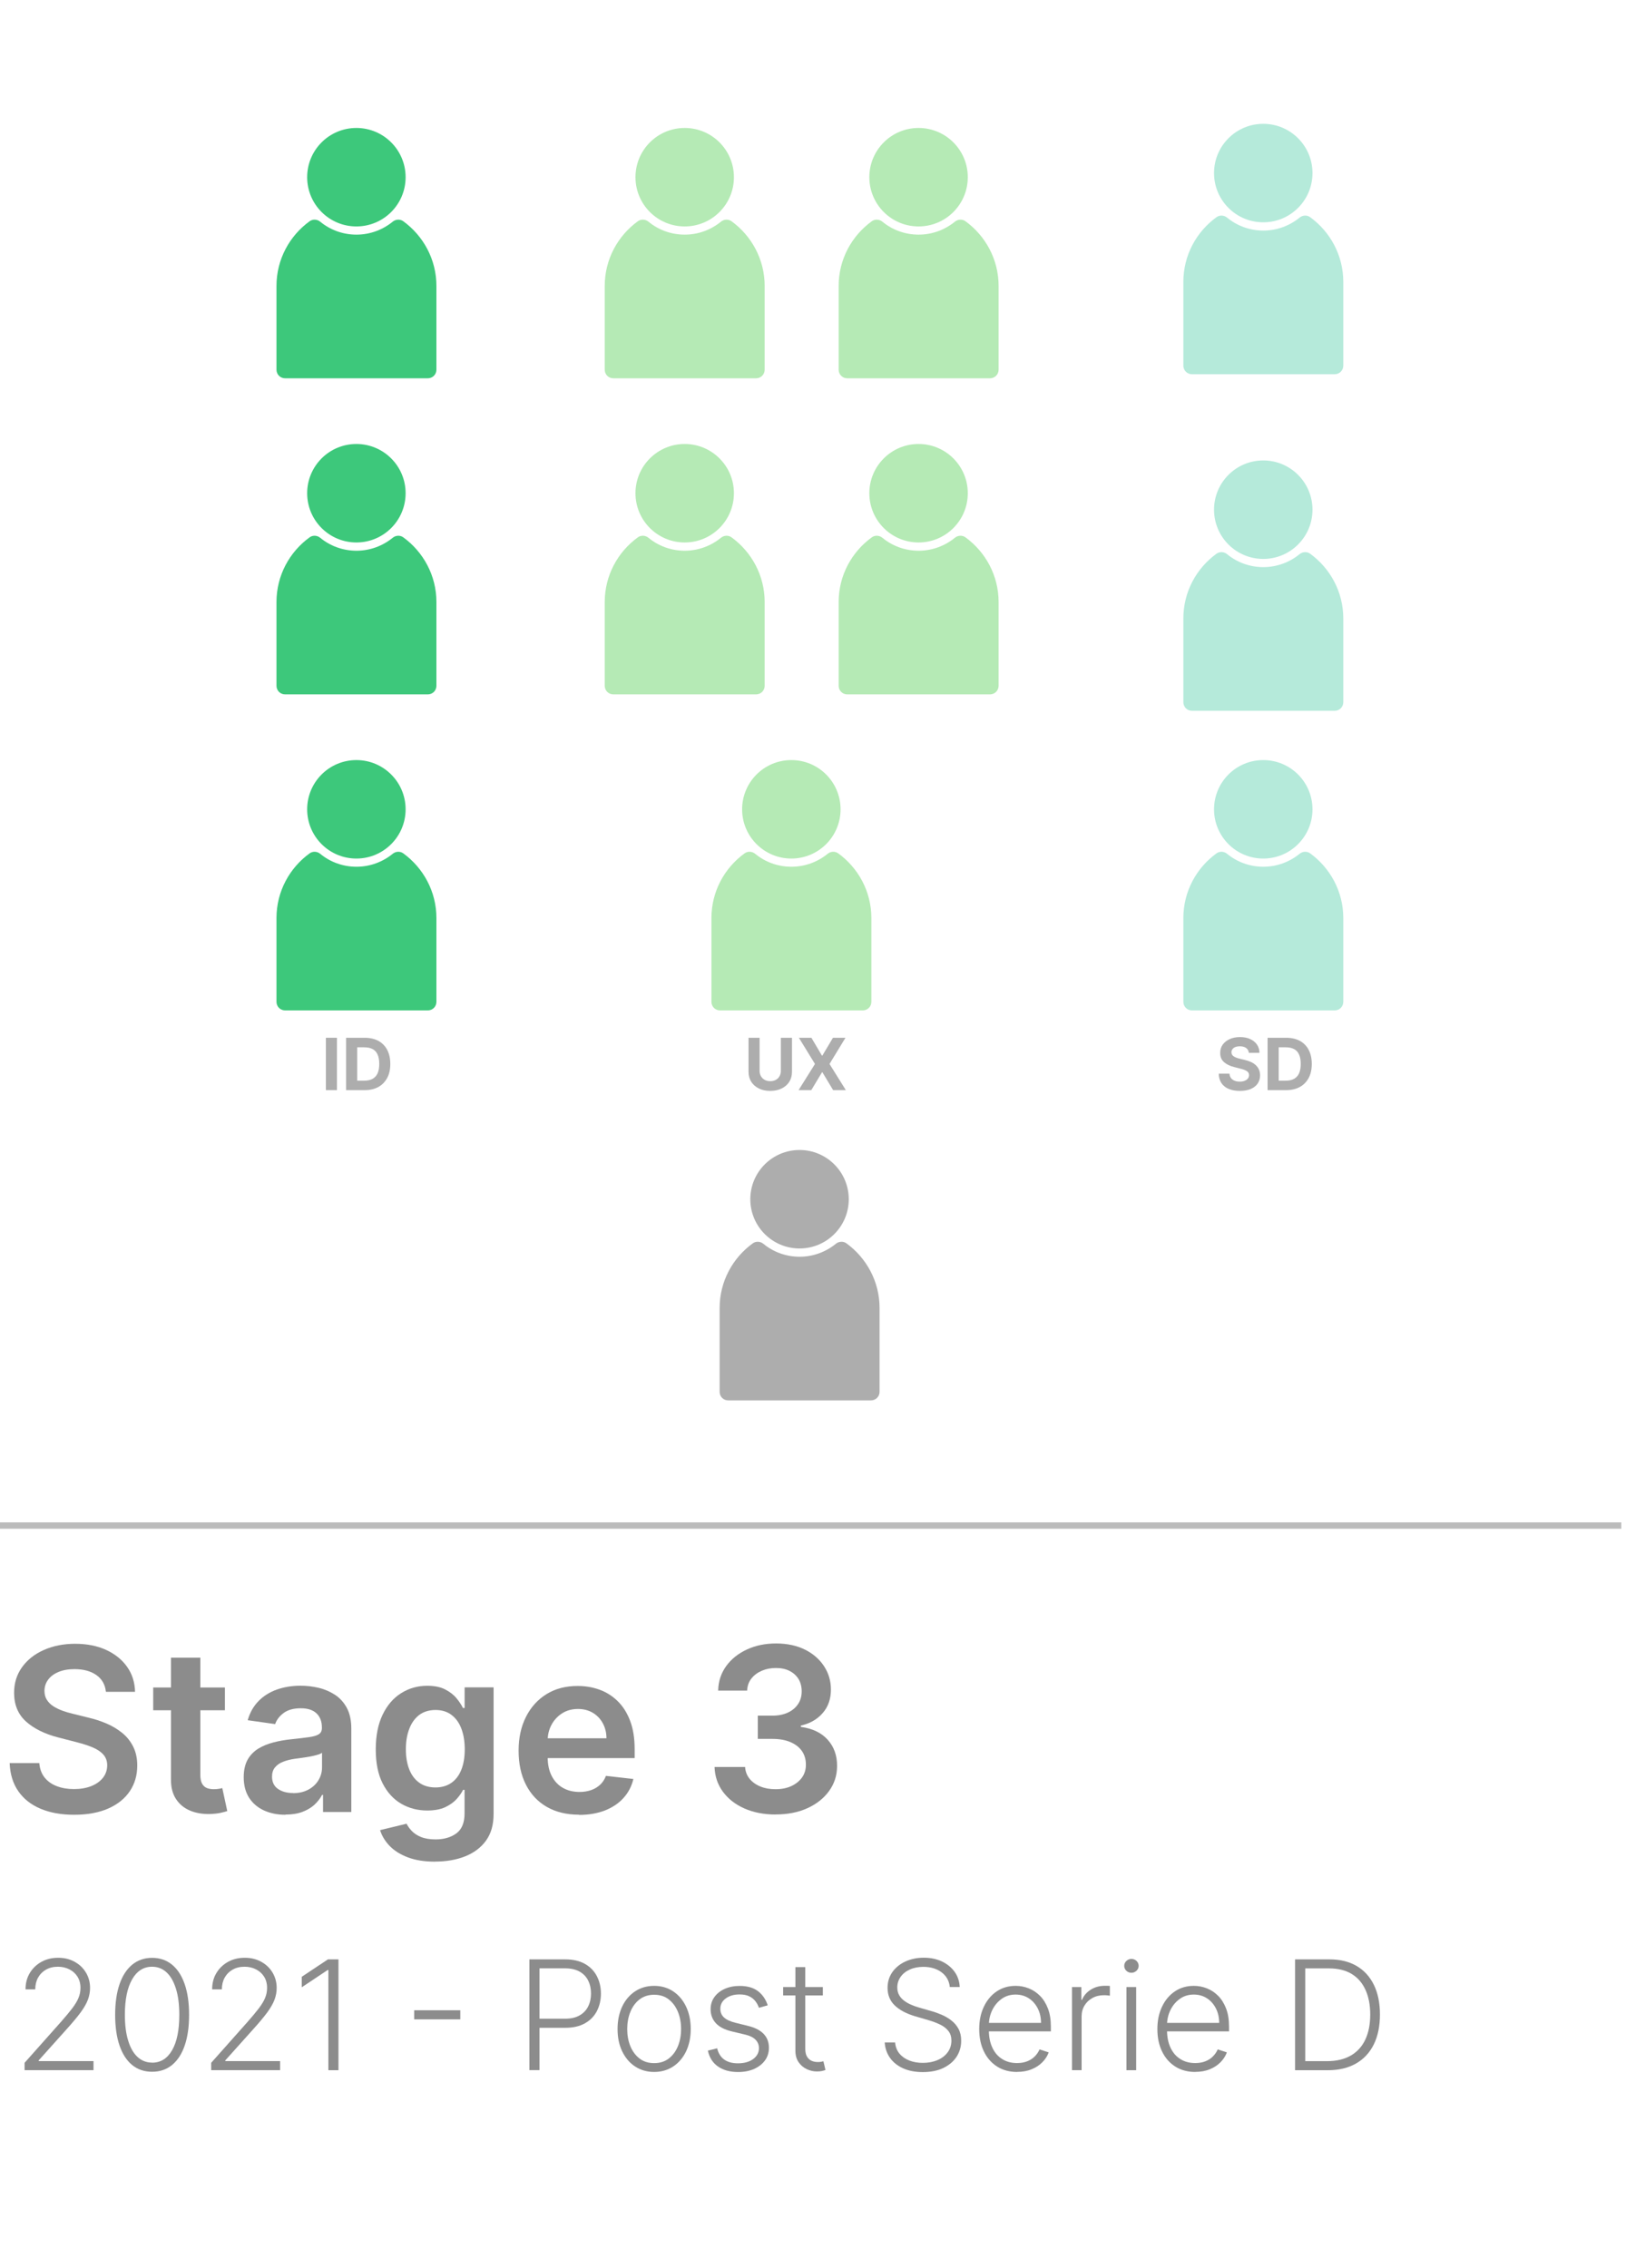 <?xml version="1.0" encoding="UTF-8"?>
<svg xmlns="http://www.w3.org/2000/svg" viewBox="0 0 256 357">
  <defs>
    <style>
      .cls-1 {
        fill: #8c8c8c;
      }

      .cls-2 {
        isolation: isolate;
      }

      .cls-3 {
        opacity: .29;
      }

      .cls-4 {
        fill: #00b752;
      }

      .cls-5 {
        fill: #00b581;
      }

      .cls-6 {
        opacity: .76;
      }

      .cls-7 {
        fill: #adadad;
      }

      .cls-8 {
        fill: none;
      }

      .cls-9 {
        fill: #fff;
        mix-blend-mode: multiply;
        opacity: .77;
        stroke: #a8a8a8;
        stroke-miterlimit: 10;
      }

      .cls-10 {
        fill: #00b500;
      }
    </style>
  </defs>
  <g class="cls-2">
    <g id="Calque_1" data-name="Calque 1">
      <g class="cls-6">
        <g>
          <circle class="cls-4" cx="56.11" cy="127.38" r="7.75"/>
          <path class="cls-4" d="m67.36,159.03c.75,0,1.35-.6,1.35-1.35v-13.19c0-4.18-2.07-7.89-5.22-10.18-.5-.36-1.18-.32-1.66.07-1.56,1.27-3.55,2.04-5.71,2.04s-4.16-.76-5.71-2.04c-.48-.39-1.16-.43-1.66-.07-3.16,2.29-5.22,6-5.22,10.18v13.19c0,.75.6,1.35,1.35,1.35h22.49Z"/>
        </g>
      </g>
      <g class="cls-6">
        <g>
          <circle class="cls-4" cx="56.11" cy="27.89" r="7.75"/>
          <path class="cls-4" d="m67.36,59.54c.75,0,1.35-.6,1.35-1.35v-13.19c0-4.18-2.07-7.89-5.22-10.18-.5-.36-1.18-.32-1.66.07-1.56,1.27-3.55,2.04-5.71,2.04s-4.16-.76-5.71-2.04c-.48-.39-1.16-.43-1.66-.07-3.16,2.29-5.22,6-5.22,10.18v13.19c0,.75.6,1.35,1.35,1.35h22.49Z"/>
        </g>
      </g>
      <g class="cls-6">
        <g>
          <circle class="cls-4" cx="56.11" cy="77.63" r="7.75"/>
          <path class="cls-4" d="m67.36,109.29c.75,0,1.35-.6,1.35-1.35v-13.19c0-4.18-2.07-7.89-5.22-10.18-.5-.36-1.18-.32-1.66.07-1.56,1.27-3.55,2.04-5.71,2.04s-4.16-.76-5.71-2.04c-.48-.39-1.16-.43-1.66-.07-3.16,2.29-5.22,6-5.22,10.18v13.19c0,.75.6,1.35,1.35,1.35h22.49Z"/>
        </g>
      </g>
      <g>
        <circle class="cls-7" cx="125.88" cy="188.75" r="7.75"/>
        <path class="cls-7" d="m137.13,220.41c.75,0,1.35-.6,1.35-1.35v-13.19c0-4.18-2.07-7.89-5.22-10.18-.5-.36-1.18-.32-1.66.07-1.56,1.27-3.55,2.04-5.71,2.04s-4.16-.76-5.71-2.04c-.48-.39-1.16-.43-1.66-.07-3.16,2.29-5.22,6-5.22,10.18v13.19c0,.75.6,1.35,1.35,1.35h22.49Z"/>
      </g>
      <g class="cls-3">
        <g>
          <circle class="cls-10" cx="124.59" cy="127.38" r="7.75"/>
          <path class="cls-10" d="m135.84,159.03c.75,0,1.35-.6,1.35-1.35v-13.19c0-4.18-2.07-7.89-5.22-10.18-.5-.36-1.18-.32-1.66.07-1.56,1.27-3.55,2.04-5.71,2.04s-4.16-.76-5.71-2.04c-.48-.39-1.16-.43-1.66-.07-3.16,2.29-5.22,6-5.22,10.18v13.19c0,.75.6,1.35,1.35,1.35h22.49Z"/>
        </g>
      </g>
      <g class="cls-3">
        <g>
          <circle class="cls-10" cx="107.8" cy="27.89" r="7.75"/>
          <path class="cls-10" d="m119.04,59.54c.75,0,1.35-.6,1.35-1.35v-13.19c0-4.18-2.07-7.89-5.22-10.18-.5-.36-1.18-.32-1.66.07-1.56,1.27-3.55,2.04-5.71,2.04s-4.16-.76-5.71-2.04c-.48-.39-1.16-.43-1.66-.07-3.16,2.29-5.22,6-5.22,10.18v13.19c0,.75.6,1.35,1.35,1.35h22.49Z"/>
        </g>
      </g>
      <g class="cls-3">
        <g>
          <circle class="cls-10" cx="107.8" cy="77.63" r="7.75"/>
          <path class="cls-10" d="m119.04,109.29c.75,0,1.35-.6,1.35-1.35v-13.19c0-4.18-2.07-7.89-5.22-10.18-.5-.36-1.18-.32-1.66.07-1.56,1.27-3.55,2.04-5.71,2.04s-4.16-.76-5.71-2.04c-.48-.39-1.16-.43-1.66-.07-3.16,2.29-5.22,6-5.22,10.18v13.19c0,.75.6,1.35,1.35,1.35h22.49Z"/>
        </g>
      </g>
      <g class="cls-3">
        <g>
          <circle class="cls-5" cx="198.89" cy="127.38" r="7.75"/>
          <path class="cls-5" d="m210.14,159.03c.75,0,1.35-.6,1.35-1.35v-13.19c0-4.18-2.07-7.89-5.22-10.18-.5-.36-1.18-.32-1.66.07-1.56,1.27-3.55,2.04-5.71,2.04s-4.16-.76-5.71-2.04c-.48-.39-1.16-.43-1.66-.07-3.16,2.29-5.22,6-5.22,10.18v13.19c0,.75.6,1.35,1.35,1.35h22.49Z"/>
        </g>
      </g>
      <g class="cls-3">
        <g>
          <circle class="cls-10" cx="144.62" cy="27.89" r="7.75"/>
          <path class="cls-10" d="m155.87,59.54c.75,0,1.35-.6,1.35-1.35v-13.19c0-4.18-2.07-7.89-5.22-10.18-.5-.36-1.18-.32-1.66.07-1.56,1.27-3.55,2.04-5.71,2.04s-4.16-.76-5.71-2.04c-.48-.39-1.16-.43-1.66-.07-3.16,2.29-5.22,6-5.22,10.18v13.19c0,.75.6,1.35,1.35,1.35h22.49Z"/>
        </g>
      </g>
      <g class="cls-3">
        <g>
          <circle class="cls-10" cx="144.62" cy="77.63" r="7.75"/>
          <path class="cls-10" d="m155.87,109.29c.75,0,1.35-.6,1.35-1.35v-13.19c0-4.18-2.07-7.89-5.22-10.18-.5-.36-1.18-.32-1.66.07-1.56,1.27-3.55,2.04-5.71,2.04s-4.16-.76-5.71-2.04c-.48-.39-1.16-.43-1.66-.07-3.16,2.29-5.22,6-5.22,10.18v13.19c0,.75.6,1.35,1.35,1.35h22.49Z"/>
        </g>
      </g>
      <g class="cls-3">
        <g>
          <circle class="cls-5" cx="198.89" cy="80.22" r="7.75"/>
          <path class="cls-5" d="m210.14,111.87c.75,0,1.35-.6,1.35-1.35v-13.19c0-4.18-2.07-7.89-5.22-10.18-.5-.36-1.18-.32-1.66.07-1.56,1.27-3.55,2.04-5.71,2.04s-4.16-.76-5.71-2.04c-.48-.39-1.16-.43-1.66-.07-3.16,2.29-5.22,6-5.22,10.18v13.19c0,.75.6,1.35,1.35,1.35h22.49Z"/>
        </g>
      </g>
      <g class="cls-3">
        <g>
          <circle class="cls-5" cx="198.89" cy="27.24" r="7.75"/>
          <path class="cls-5" d="m210.14,58.9c.75,0,1.35-.6,1.35-1.35v-13.19c0-4.18-2.07-7.89-5.22-10.18-.5-.36-1.18-.32-1.66.07-1.56,1.27-3.55,2.04-5.71,2.04s-4.16-.76-5.71-2.04c-.48-.39-1.16-.43-1.66-.07-3.16,2.29-5.22,6-5.22,10.18v13.19c0,.75.6,1.35,1.35,1.35h22.49Z"/>
        </g>
      </g>
      <g>
        <path class="cls-7" d="m53.05,163.34v8.24h-1.74v-8.24h1.74Z"/>
        <path class="cls-7" d="m57.41,171.58h-2.92v-8.24h2.95c.83,0,1.54.17,2.14.49.6.33,1.06.8,1.38,1.41s.49,1.35.49,2.21-.16,1.6-.49,2.21-.79,1.09-1.39,1.42c-.6.33-1.32.5-2.16.5Zm-1.18-1.49h1.11c.52,0,.95-.09,1.3-.28s.62-.47.8-.86c.18-.39.27-.89.27-1.5s-.09-1.11-.27-1.49c-.18-.39-.44-.67-.79-.85s-.78-.27-1.3-.27h-1.11v5.25Z"/>
      </g>
      <g>
        <path class="cls-7" d="m122.95,163.34h1.74v5.35c0,.6-.14,1.13-.43,1.58-.29.45-.68.8-1.2,1.05-.51.25-1.11.38-1.79.38s-1.28-.12-1.79-.38c-.51-.25-.91-.6-1.2-1.05-.28-.45-.43-.98-.43-1.58v-5.35h1.74v5.2c0,.31.07.59.21.84.14.24.33.44.59.58.25.14.55.21.88.21s.63-.07.88-.21c.25-.14.45-.33.58-.58.14-.24.21-.52.21-.84v-5.2Z"/>
        <path class="cls-7" d="m127.75,163.34l1.66,2.81h.06l1.67-2.81h1.97l-2.51,4.12,2.57,4.12h-2l-1.69-2.81h-.06l-1.69,2.81h-2l2.58-4.12-2.53-4.12h1.98Z"/>
      </g>
      <g>
        <path class="cls-7" d="m196.62,165.71c-.03-.32-.17-.58-.42-.76s-.58-.27-.99-.27c-.29,0-.52.04-.72.12-.2.08-.35.19-.45.33-.1.14-.16.3-.16.47,0,.15.03.28.09.39.07.11.16.21.28.28.12.08.26.15.42.21s.33.11.51.15l.74.18c.36.08.69.19.99.32.3.13.56.3.78.5.22.2.39.43.51.69s.18.57.19.91c0,.5-.13.94-.38,1.31-.25.37-.62.65-1.09.86-.48.2-1.05.3-1.72.3s-1.24-.1-1.74-.31c-.49-.2-.88-.51-1.15-.91-.27-.4-.42-.9-.43-1.49h1.69c.02.28.1.51.24.69.14.18.33.32.57.42s.51.14.81.14.55-.04.77-.13.39-.21.51-.36c.12-.15.18-.33.18-.53,0-.19-.05-.34-.16-.47-.11-.13-.27-.23-.47-.32-.21-.09-.46-.17-.76-.24l-.9-.23c-.7-.17-1.24-.43-1.65-.79s-.6-.84-.6-1.45c0-.5.13-.93.4-1.31.27-.37.64-.66,1.11-.87.47-.21,1.01-.31,1.61-.31s1.15.1,1.6.31c.46.21.81.5,1.07.87.25.37.39.8.39,1.3h-1.67Z"/>
        <path class="cls-7" d="m202.49,171.58h-2.92v-8.24h2.95c.83,0,1.54.17,2.14.49.6.33,1.06.8,1.38,1.41s.49,1.35.49,2.21-.16,1.6-.49,2.21-.79,1.09-1.39,1.42c-.6.33-1.32.5-2.16.5Zm-1.18-1.49h1.11c.52,0,.95-.09,1.3-.28s.62-.47.8-.86c.18-.39.27-.89.27-1.5s-.09-1.11-.27-1.49c-.18-.39-.44-.67-.79-.85s-.78-.27-1.3-.27h-1.11v5.25Z"/>
      </g>
      <line class="cls-9" x1="-.26" y1="240.11" x2="255.26" y2="240.11"/>
      <g>
        <path class="cls-1" d="m3.87,325.84v-1.17l5.7-6.41c.74-.84,1.34-1.56,1.8-2.16.45-.6.79-1.15.99-1.65.21-.5.31-1.03.31-1.58,0-.67-.16-1.25-.46-1.74s-.73-.88-1.27-1.16c-.54-.28-1.15-.42-1.82-.42-.72,0-1.34.15-1.88.46-.54.31-.95.73-1.25,1.26-.29.53-.44,1.15-.44,1.84h-1.53c0-.97.22-1.82.67-2.57s1.06-1.33,1.83-1.76c.78-.43,1.65-.64,2.64-.64s1.83.21,2.59.63c.76.42,1.35.98,1.78,1.7s.65,1.52.65,2.4c0,.64-.11,1.26-.34,1.87s-.61,1.27-1.15,2.01c-.55.74-1.3,1.64-2.27,2.71l-4.33,4.83v.11h8.63v1.43H3.87Z"/>
        <path class="cls-1" d="m23.95,326.08c-1.23,0-2.27-.35-3.14-1.06-.87-.71-1.53-1.73-1.99-3.07s-.69-2.95-.69-4.83.23-3.48.69-4.82,1.13-2.36,2-3.08c.87-.71,1.92-1.07,3.13-1.07s2.26.36,3.13,1.07c.87.71,1.54,1.74,2,3.08.46,1.34.69,2.94.69,4.82s-.23,3.49-.69,4.83c-.46,1.34-1.13,2.36-2,3.07-.87.71-1.91,1.06-3.14,1.06Zm0-1.43c1.35,0,2.4-.66,3.15-1.97.76-1.32,1.13-3.17,1.13-5.56,0-1.59-.17-2.95-.52-4.08s-.83-1.99-1.47-2.59c-.64-.6-1.4-.9-2.3-.9-1.33,0-2.38.66-3.14,1.99-.76,1.33-1.14,3.18-1.14,5.57,0,1.59.17,2.95.52,4.07.34,1.12.83,1.98,1.47,2.57.64.59,1.41.89,2.3.89Z"/>
        <path class="cls-1" d="m33.25,325.84v-1.17l5.7-6.41c.74-.84,1.34-1.56,1.8-2.16.45-.6.79-1.15.99-1.65.21-.5.31-1.03.31-1.58,0-.67-.16-1.25-.46-1.74s-.73-.88-1.27-1.16c-.54-.28-1.15-.42-1.82-.42-.72,0-1.34.15-1.88.46-.54.31-.95.73-1.25,1.26-.29.53-.44,1.15-.44,1.84h-1.53c0-.97.22-1.82.67-2.57s1.06-1.33,1.83-1.76c.78-.43,1.65-.64,2.64-.64s1.83.21,2.59.63c.76.42,1.35.98,1.78,1.7s.65,1.52.65,2.4c0,.64-.11,1.26-.34,1.87s-.61,1.27-1.15,2.01c-.55.74-1.3,1.64-2.27,2.71l-4.33,4.83v.11h8.63v1.43h-10.85Z"/>
        <path class="cls-1" d="m53.29,308.39v17.45h-1.59v-15.78h-.1l-4.09,2.72v-1.65l4.12-2.74h1.66Z"/>
        <path class="cls-1" d="m72.47,316.4v1.43h-7.26v-1.43h7.26Z"/>
        <path class="cls-1" d="m83.35,325.84v-17.45h5.63c1.24,0,2.27.24,3.11.71.83.47,1.46,1.12,1.88,1.93.42.81.64,1.73.64,2.74s-.21,1.93-.63,2.75c-.42.82-1.05,1.46-1.88,1.93-.83.47-1.86.71-3.09.71h-4.43v-1.43h4.39c.92,0,1.67-.17,2.28-.52s1.05-.81,1.35-1.41c.3-.6.45-1.28.45-2.04s-.15-1.44-.45-2.04c-.3-.6-.75-1.07-1.36-1.41s-1.37-.51-2.3-.51h-4v16.02h-1.59Z"/>
        <path class="cls-1" d="m102.99,326.11c-1.13,0-2.13-.29-3-.86-.87-.57-1.54-1.37-2.03-2.38-.49-1.01-.73-2.19-.73-3.52s.25-2.52.73-3.54c.49-1.02,1.17-1.82,2.03-2.39.87-.57,1.87-.86,3-.86s2.13.29,2.99.86c.86.57,1.54,1.37,2.03,2.39.49,1.02.74,2.2.74,3.54s-.25,2.5-.73,3.52c-.49,1.01-1.17,1.81-2.03,2.38-.87.57-1.87.86-3,.86Zm0-1.39c.91,0,1.68-.24,2.31-.73.63-.49,1.11-1.14,1.44-1.95.33-.81.49-1.71.49-2.68s-.16-1.88-.49-2.69c-.33-.82-.81-1.47-1.44-1.97s-1.4-.74-2.31-.74-1.67.25-2.31.74c-.63.49-1.11,1.15-1.44,1.97-.33.82-.49,1.72-.49,2.69s.16,1.87.49,2.68c.33.81.81,1.46,1.44,1.95.63.49,1.4.73,2.31.73Z"/>
        <path class="cls-1" d="m120.88,315.62l-1.39.39c-.14-.39-.33-.75-.58-1.06-.25-.32-.58-.57-.98-.76s-.9-.28-1.49-.28c-.89,0-1.61.21-2.18.63-.57.42-.85.96-.85,1.63,0,.56.2,1.02.58,1.37.39.35.99.63,1.8.83l1.98.49c1.1.27,1.92.69,2.47,1.27.55.58.82,1.31.82,2.18,0,.74-.2,1.4-.61,1.97-.41.57-.98,1.02-1.71,1.35-.73.33-1.58.49-2.54.49-1.28,0-2.33-.29-3.16-.87-.83-.58-1.36-1.41-1.59-2.5l1.46-.36c.19.78.56,1.37,1.1,1.76.55.4,1.27.6,2.17.6,1.01,0,1.81-.23,2.41-.68.6-.45.9-1.02.9-1.7,0-.53-.18-.97-.53-1.33-.35-.36-.89-.63-1.6-.8l-2.14-.51c-1.14-.27-1.98-.71-2.52-1.3s-.82-1.32-.82-2.2c0-.72.2-1.36.59-1.9.39-.55.93-.98,1.62-1.29.69-.31,1.47-.47,2.35-.47,1.2,0,2.16.27,2.88.81.72.54,1.24,1.29,1.55,2.24Z"/>
        <path class="cls-1" d="m129.55,312.75v1.32h-6.25v-1.32h6.25Zm-4.3-3.14h1.53v12.81c0,.55.09.97.28,1.28s.43.53.73.66.62.19.96.19c.2,0,.37-.01.51-.04.14-.03.27-.05.38-.08l.32,1.37c-.15.06-.33.11-.55.16-.22.05-.48.07-.8.07-.56,0-1.09-.12-1.61-.37-.51-.24-.94-.61-1.27-1.09-.33-.48-.5-1.08-.5-1.8v-13.17Z"/>
        <path class="cls-1" d="m149.54,312.75c-.1-.97-.53-1.74-1.29-2.32-.76-.57-1.72-.86-2.87-.86-.81,0-1.53.14-2.14.42-.62.28-1.1.66-1.45,1.16s-.52,1.05-.52,1.67c0,.46.1.86.3,1.21.2.35.47.64.81.89.34.25.71.46,1.12.63.41.18.83.32,1.25.44l1.84.53c.56.15,1.11.35,1.67.59.56.24,1.07.54,1.53.9.46.36.84.8,1.12,1.32.28.52.42,1.14.42,1.87,0,.93-.24,1.77-.72,2.51-.48.74-1.18,1.33-2.08,1.77s-1.99.65-3.25.65c-1.19,0-2.22-.2-3.09-.59s-1.56-.94-2.06-1.64-.78-1.51-.84-2.43h1.64c.06.69.28,1.27.68,1.75.4.48.92.84,1.55,1.09.64.25,1.35.37,2.13.37.87,0,1.64-.15,2.32-.44.68-.29,1.21-.7,1.6-1.23s.58-1.14.58-1.84c0-.59-.15-1.09-.46-1.49-.31-.4-.73-.74-1.28-1.01-.55-.27-1.18-.51-1.9-.72l-2.09-.61c-1.37-.41-2.43-.97-3.19-1.7-.75-.72-1.13-1.64-1.13-2.76,0-.94.25-1.76.75-2.48.5-.71,1.18-1.27,2.05-1.67.86-.4,1.83-.6,2.9-.6s2.05.2,2.88.6c.83.4,1.5.95,1.99,1.64.49.7.75,1.49.79,2.37h-1.54Z"/>
        <path class="cls-1" d="m160.14,326.11c-1.22,0-2.28-.29-3.17-.86-.89-.57-1.58-1.36-2.07-2.38-.49-1.01-.73-2.18-.73-3.51s.24-2.49.73-3.52c.49-1.03,1.16-1.83,2.02-2.41.86-.58,1.86-.87,2.99-.87.71,0,1.39.13,2.05.39s1.25.65,1.78,1.18.94,1.2,1.25,2c.31.8.46,1.75.46,2.85v.75h-10.23v-1.34h8.68c0-.84-.17-1.6-.51-2.27s-.81-1.21-1.41-1.6c-.6-.39-1.29-.59-2.08-.59-.83,0-1.56.22-2.19.67s-1.12,1.03-1.48,1.76c-.36.73-.54,1.52-.54,2.39v.8c0,1.04.18,1.95.54,2.72.36.78.87,1.38,1.54,1.8.67.43,1.45.64,2.36.64.62,0,1.16-.1,1.63-.29s.86-.45,1.18-.78c.32-.33.56-.69.73-1.08l1.44.47c-.2.55-.52,1.06-.98,1.53-.45.47-1.01.84-1.69,1.12-.67.28-1.45.42-2.32.42Z"/>
        <path class="cls-1" d="m168.78,325.84v-13.09h1.47v2.01h.11c.26-.66.72-1.19,1.37-1.6s1.39-.61,2.21-.61c.12,0,.26,0,.42,0s.28.01.38.02v1.54c-.07-.01-.19-.03-.36-.05-.17-.02-.35-.03-.55-.03-.68,0-1.29.14-1.82.43-.53.29-.95.68-1.26,1.19-.31.51-.46,1.08-.46,1.73v8.45h-1.52Z"/>
        <path class="cls-1" d="m178.13,310.5c-.31,0-.58-.11-.8-.32-.22-.21-.33-.47-.33-.77s.11-.56.34-.77c.22-.21.49-.32.8-.32s.58.11.8.32.33.47.33.77-.11.56-.34.77c-.22.21-.49.32-.8.32Zm-.78,15.34v-13.09h1.53v13.09h-1.53Z"/>
        <path class="cls-1" d="m188.19,326.11c-1.22,0-2.28-.29-3.17-.86-.89-.57-1.58-1.36-2.07-2.38-.49-1.01-.73-2.18-.73-3.51s.24-2.49.73-3.52c.49-1.03,1.16-1.83,2.02-2.41.86-.58,1.86-.87,2.99-.87.71,0,1.39.13,2.05.39s1.25.65,1.78,1.18.94,1.2,1.25,2c.31.8.46,1.75.46,2.85v.75h-10.23v-1.34h8.68c0-.84-.17-1.6-.51-2.27s-.81-1.21-1.41-1.6c-.6-.39-1.29-.59-2.08-.59-.83,0-1.56.22-2.19.67s-1.12,1.03-1.48,1.76c-.36.73-.54,1.52-.54,2.39v.8c0,1.04.18,1.95.54,2.72.36.78.87,1.38,1.54,1.8.67.43,1.45.64,2.36.64.62,0,1.16-.1,1.63-.29s.86-.45,1.18-.78c.32-.33.56-.69.73-1.08l1.44.47c-.2.55-.52,1.06-.98,1.53-.45.47-1.01.84-1.69,1.12-.67.28-1.45.42-2.32.42Z"/>
        <path class="cls-1" d="m209.01,325.84h-5.11v-17.45h5.42c1.67,0,3.09.35,4.27,1.04,1.18.69,2.09,1.69,2.72,2.98.63,1.29.95,2.85.95,4.66s-.32,3.4-.97,4.71c-.65,1.31-1.58,2.31-2.81,3.01-1.23.7-2.72,1.05-4.47,1.05Zm-3.52-1.43h3.43c1.5,0,2.76-.3,3.77-.89,1.01-.59,1.77-1.43,2.28-2.53s.76-2.4.76-3.92c0-1.51-.25-2.8-.75-3.89s-1.22-1.92-2.18-2.5c-.96-.58-2.15-.87-3.57-.87h-3.73v14.59Z"/>
      </g>
      <g>
        <path class="cls-1" d="m16.67,266.25c-.12-1.12-.62-1.99-1.5-2.61-.88-.62-2.03-.93-3.43-.93-.99,0-1.84.15-2.54.45-.71.3-1.25.7-1.62,1.21-.38.51-.57,1.09-.58,1.75,0,.55.12,1.02.38,1.42.25.4.59.74,1.03,1.02s.92.51,1.44.7,1.06.35,1.6.47l2.46.61c.99.23,1.94.54,2.86.93.92.39,1.74.89,2.47,1.48s1.31,1.32,1.73,2.16.64,1.83.64,2.97c0,1.53-.39,2.88-1.18,4.05s-1.92,2.07-3.39,2.72c-1.48.65-3.27.98-5.36.98s-3.8-.32-5.3-.95c-1.5-.63-2.66-1.55-3.5-2.76-.84-1.21-1.29-2.68-1.36-4.42h4.67c.07.91.35,1.67.84,2.28.49.61,1.14,1.06,1.94,1.36.8.3,1.69.45,2.68.45s1.94-.16,2.72-.47c.78-.31,1.39-.75,1.83-1.3s.67-1.21.68-1.96c0-.68-.21-1.25-.6-1.69-.39-.45-.94-.82-1.64-1.12s-1.52-.57-2.46-.81l-2.98-.77c-2.16-.55-3.86-1.4-5.11-2.52-1.25-1.13-1.87-2.63-1.87-4.51,0-1.54.42-2.89,1.26-4.05.84-1.16,1.98-2.06,3.43-2.7,1.45-.64,3.09-.97,4.92-.97s3.49.32,4.89.97,2.5,1.53,3.3,2.67,1.21,2.44,1.24,3.92h-4.56Z"/>
        <path class="cls-1" d="m35.41,265.6v3.58h-11.29v-3.58h11.29Zm-8.5-4.7h4.63v18.43c0,.62.1,1.1.29,1.43.19.33.45.55.76.67.31.12.66.18,1.05.18.29,0,.56-.02.8-.06.24-.04.43-.08.56-.12l.78,3.62c-.25.08-.6.18-1.05.28-.46.1-1.01.16-1.67.18-1.16.03-2.2-.14-3.13-.53-.93-.39-1.67-.99-2.21-1.81s-.81-1.84-.8-3.07v-19.2Z"/>
        <path class="cls-1" d="m44.94,285.63c-1.24,0-2.36-.22-3.36-.67-.99-.45-1.78-1.11-2.35-1.99s-.86-1.96-.86-3.25c0-1.11.21-2.02.61-2.75.41-.72.97-1.3,1.67-1.74.71-.43,1.51-.76,2.4-.99.89-.23,1.81-.39,2.77-.49,1.15-.12,2.08-.23,2.8-.33.72-.1,1.24-.25,1.57-.46.33-.21.49-.53.49-.98v-.08c0-.96-.29-1.71-.86-2.24-.57-.53-1.39-.79-2.47-.79-1.13,0-2.03.25-2.69.74-.66.49-1.11,1.08-1.34,1.75l-4.32-.61c.34-1.19.9-2.19,1.69-3,.78-.8,1.74-1.41,2.88-1.82,1.13-.4,2.39-.61,3.76-.61.95,0,1.89.11,2.83.33s1.79.59,2.57,1.09c.78.51,1.4,1.2,1.87,2.06.47.87.71,1.96.71,3.26v13.14h-4.45v-2.7h-.15c-.28.54-.68,1.05-1.18,1.53-.51.47-1.14.85-1.9,1.14-.76.29-1.66.43-2.68.43Zm1.2-3.4c.93,0,1.73-.19,2.42-.56.68-.37,1.21-.86,1.58-1.48.37-.61.56-1.28.56-2.01v-2.31c-.14.12-.39.23-.74.33-.34.1-.73.19-1.16.27-.43.08-.85.14-1.27.2-.42.06-.78.11-1.09.15-.69.09-1.31.25-1.85.46-.55.21-.98.51-1.29.89-.32.38-.47.87-.47,1.46,0,.85.31,1.5.93,1.93s1.41.65,2.38.65Z"/>
        <path class="cls-1" d="m68.51,293.01c-1.66,0-3.09-.22-4.28-.67s-2.15-1.05-2.88-1.8c-.72-.75-1.23-1.58-1.51-2.49l4.17-1.01c.19.38.46.76.82,1.14.36.38.84.7,1.45.95.61.25,1.38.38,2.31.38,1.31,0,2.4-.32,3.26-.95.86-.63,1.29-1.68,1.29-3.13v-3.72h-.23c-.24.48-.59.97-1.04,1.47-.46.5-1.06.92-1.8,1.27-.75.34-1.68.51-2.81.51-1.51,0-2.88-.36-4.1-1.07s-2.19-1.78-2.92-3.2c-.72-1.42-1.08-3.2-1.08-5.34s.36-3.98,1.08-5.47c.72-1.49,1.69-2.62,2.92-3.39,1.23-.77,2.59-1.16,4.1-1.16,1.15,0,2.1.19,2.84.58.75.39,1.34.85,1.78,1.39.44.54.78,1.05,1.01,1.53h.26v-3.25h4.56v19.96c0,1.68-.4,3.07-1.2,4.17-.8,1.1-1.9,1.92-3.29,2.47-1.39.55-2.97.82-4.73.82Zm.04-11.68c.98,0,1.82-.24,2.51-.72s1.21-1.16,1.57-2.06c.36-.89.54-1.97.54-3.22s-.18-2.32-.53-3.25c-.35-.93-.87-1.65-1.56-2.17-.69-.52-1.53-.77-2.52-.77s-1.89.27-2.58.8c-.69.54-1.21,1.27-1.56,2.21-.35.93-.52,1.99-.52,3.18s.18,2.25.53,3.15c.35.9.88,1.6,1.57,2.1.69.5,1.55.75,2.56.75Z"/>
        <path class="cls-1" d="m91.18,285.62c-1.97,0-3.67-.41-5.09-1.23-1.43-.82-2.52-1.99-3.29-3.5-.77-1.51-1.15-3.3-1.15-5.35s.39-3.79,1.16-5.32c.77-1.53,1.85-2.72,3.24-3.58,1.39-.86,3.02-1.28,4.9-1.28,1.21,0,2.35.19,3.43.58s2.03.99,2.86,1.8c.83.81,1.49,1.84,1.96,3.09.48,1.25.72,2.73.72,4.46v1.42h-16.1v-3.12h11.66c0-.89-.2-1.68-.58-2.37-.38-.7-.9-1.24-1.57-1.64-.67-.4-1.45-.6-2.33-.6-.95,0-1.78.23-2.49.68s-1.27,1.05-1.67,1.79c-.4.74-.6,1.54-.61,2.42v2.72c0,1.14.21,2.12.63,2.93.42.81,1,1.44,1.75,1.87s1.63.65,2.63.65c.67,0,1.28-.1,1.83-.29.55-.19,1.02-.48,1.42-.85s.7-.84.91-1.39l4.32.49c-.27,1.14-.79,2.14-1.55,2.98-.76.85-1.74,1.5-2.92,1.97-1.19.46-2.54.7-4.07.7Z"/>
        <path class="cls-1" d="m122.1,285.59c-1.84,0-3.47-.32-4.9-.95s-2.55-1.51-3.38-2.63c-.83-1.12-1.27-2.42-1.32-3.9h4.81c.04.71.28,1.32.7,1.85.43.52.99.93,1.7,1.22.71.29,1.5.43,2.38.43.94,0,1.77-.16,2.49-.49s1.29-.79,1.7-1.37.61-1.27.6-2.03c0-.79-.2-1.49-.61-2.1-.42-.61-1.02-1.08-1.81-1.42-.79-.34-1.74-.51-2.84-.51h-2.31v-3.66h2.31c.91,0,1.71-.16,2.4-.47.69-.32,1.23-.76,1.62-1.34.39-.58.58-1.24.58-2,0-.74-.16-1.39-.49-1.94-.34-.55-.81-.98-1.42-1.29s-1.32-.46-2.14-.46-1.54.14-2.22.43-1.23.7-1.65,1.23c-.42.53-.64,1.17-.67,1.9h-4.56c.03-1.47.46-2.75,1.27-3.87.81-1.11,1.9-1.98,3.27-2.61,1.36-.63,2.89-.94,4.59-.94s3.27.33,4.56.98c1.29.65,2.29,1.53,3,2.63.71,1.1,1.06,2.31,1.06,3.64,0,1.47-.42,2.71-1.3,3.71-.87,1-2.02,1.65-3.43,1.96v.21c1.84.25,3.25.93,4.24,2.04.98,1.1,1.47,2.47,1.46,4.11,0,1.47-.42,2.78-1.25,3.93-.83,1.15-1.97,2.06-3.43,2.72-1.45.66-3.12.98-4.99.98Z"/>
      </g>
      <rect class="cls-8" x="-28" width="311" height="357"/>
    </g>
  </g>
</svg>
